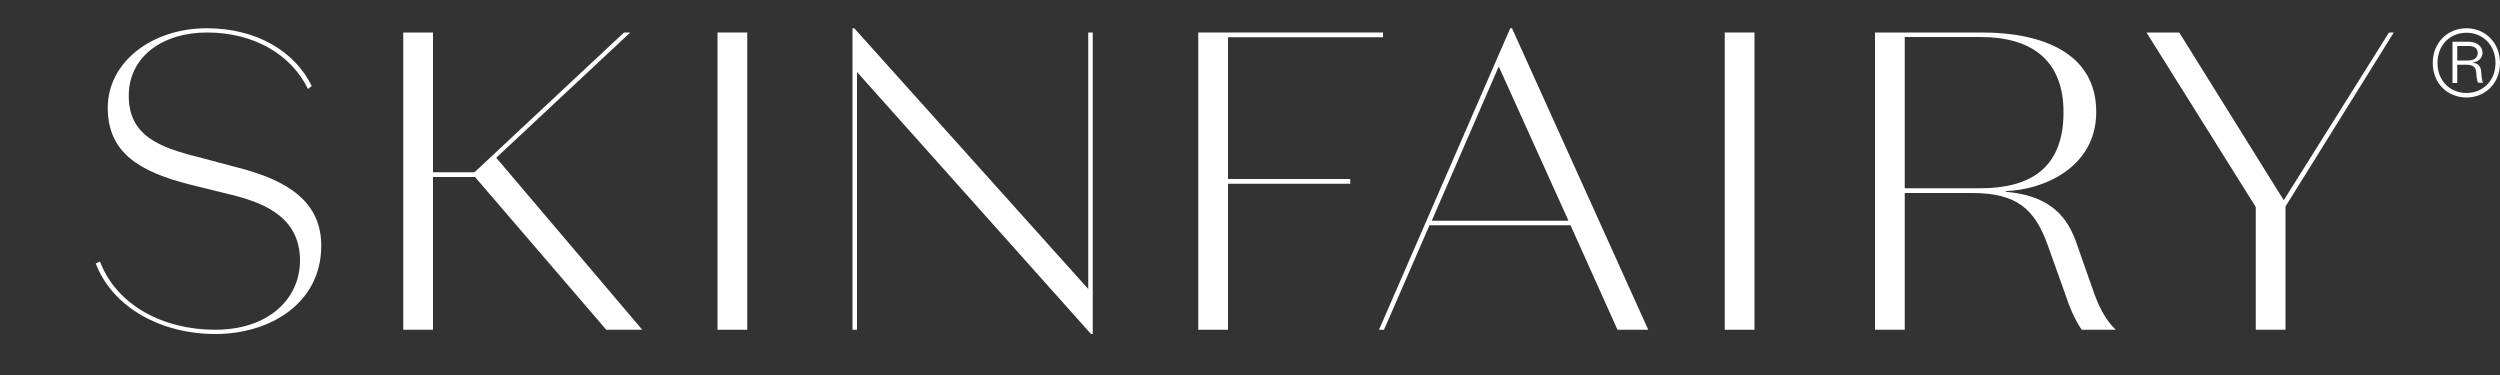 <svg xmlns="http://www.w3.org/2000/svg" fill="#FFFFFF" viewBox="0 0 1000 150" y="0px" x="0px">
<rect x="0" y="0" width="1000" height="150" fill="#333333" stroke="none"/>
<g>
	<path d="M92.5,77.9l-16.6-4.1c-20-5.1-32.8-12.6-32.8-30.7c0-18.3,17.7-31.8,39.6-31.8c19.9,0,35.2,9.2,42,23.1l-1.5,1.2
		C116.4,21.7,101.5,13,82.8,13C65,13,51.5,22.7,51.5,38.3c0,16,12.2,20.6,27.7,24.5L95,67c20,5.1,33.5,13.6,33.5,31.3
		c0,23.1-20.6,35.3-42.3,35.3s-41.1-10.5-47.9-28.2l1.7-0.8c6.6,17.5,25.3,27.3,46,27.3c21.7,0,34-12.6,34-27.7
		C120,87.9,107.4,81.5,92.5,77.9z"></path>
	<path d="M298.8,131.9H287V13h11.9V131.9z"></path>
	<path d="M435.2,13h1.9v120.6h-0.7L342.8,28.8v103.1H341V11.3h0.7l93.6,104.3V13z"></path>
	<path d="M479.3,13h73.9v1.9h-62v56.7h48.9v1.9h-48.9v58.4h-11.9V13z"></path>
	<polygon points="242.5,131.9 256.9,131.9 198.5,63.1 252.1,13 249.6,13 189.8,68.9 173.2,68.9 173.2,13 161.3,13 161.3,131.9 
		173.2,131.9 173.2,70.8 190,70.8"></polygon>
	<path d="M628.2,90.1h-56.4l-18.2,41.8h-2l52.5-120.6h0.7l54.5,120.6H647L628.2,90.1z M599.5,26.6l-26.8,61.7h54.7L599.5,26.6z"></path>
	<path d="M701.8,131.9h-11.9V13h11.9V131.9z"></path>
	<path d="M761.9,131.9h-11.9V13h42.8c24.3,0,45.7,8.3,45.7,31.8c0,22.6-21.9,31.3-36.2,31.6v0.3c15.3,1.4,23.6,7.6,28,19.7l7,19.9
		c1.9,5.6,4.8,11.7,9,15.6h-13.6c-3.1-4.4-5.3-10.2-6.8-14.8l-6.8-19c-5.1-14.3-12.2-20.9-30.2-20.9h-27V131.9z M761.9,75.3h30.2
		c18.2,0,33.3-6.6,33.3-30.4c0-21.4-13.4-30.1-33.3-30.1h-30.2V75.3z"></path>
	<path d="M955.6,13h1.9l-43.3,69.6v49.3h-11.9V82.8L858.6,13h13.1l41.8,67.1L955.6,13z"></path>
</g>
<g>
	<path d="M986.6,11.3c7.4,0,13.4,5.7,13.4,13.9c0,8.2-6,13.8-13.4,13.8c-7.5,0-13.5-5.6-13.5-13.8C973.1,17,979.1,11.3,986.6,11.3z
		 M986.6,37.2c6.5,0,11.6-4.9,11.6-12c0-7.2-5.1-12.1-11.6-12.1C980,13.1,975,18,975,25.2C975,32.3,980,37.2,986.6,37.2z M982.9,26
		v7.2H981V16.7h6.5c3,0,5.5,1.7,5.5,4.4c0,2.1-1.5,3.5-4,4c2.2,0.1,3.5,1.5,3.5,4c0.1,1.5,0.3,3.2,0.7,4h-2
		c-0.3-0.7-0.6-2.2-0.7-3.9c-0.1-2.5-1.4-3.3-3.9-3.3H982.9z M982.9,18.5v5.7h4.3c2.4,0,3.9-1.1,3.9-3c0-1.9-1.6-2.8-3.5-2.8H982.9z"></path>
</g>
</svg>
